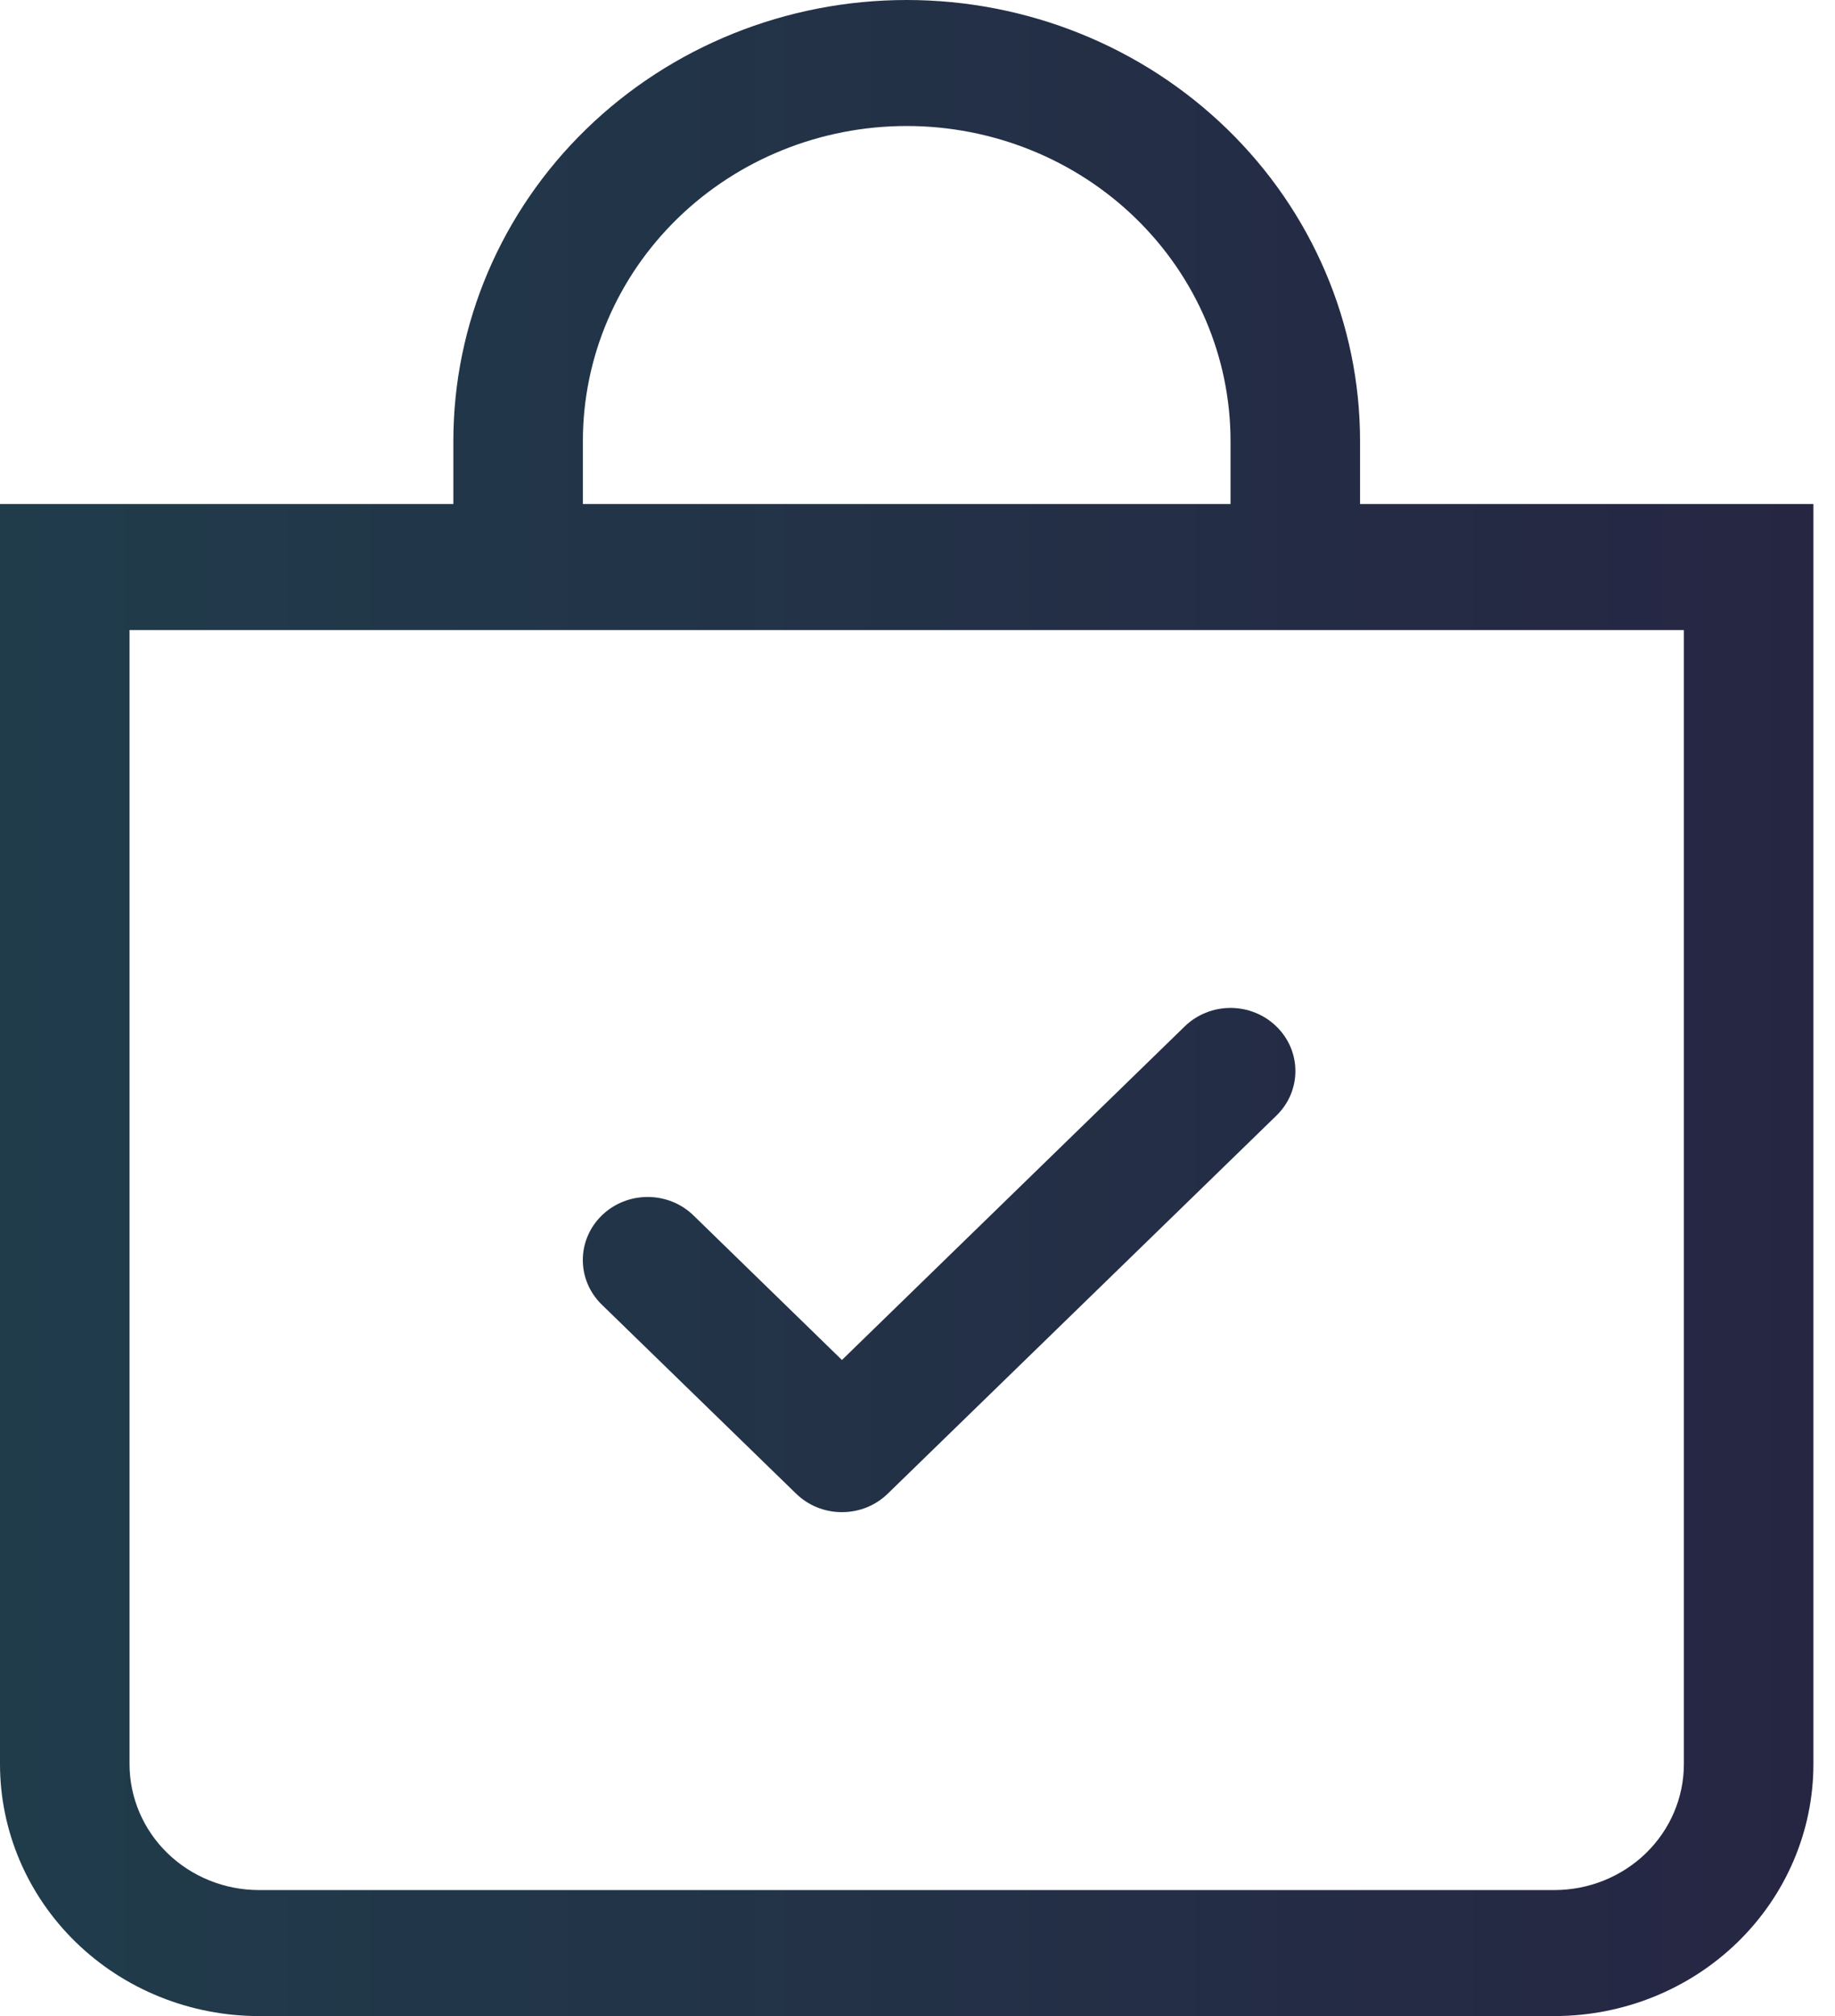 <svg width="51" height="56" viewBox="0 0 51 56" fill="none" xmlns="http://www.w3.org/2000/svg">
<path fill-rule="evenodd" clip-rule="evenodd" d="M35.474 28.511C35.642 28.674 35.775 28.867 35.866 29.079C35.956 29.292 36.003 29.52 36.003 29.75C36.003 29.98 35.956 30.208 35.866 30.421C35.775 30.633 35.642 30.826 35.474 30.989L24.674 41.489C24.507 41.652 24.309 41.781 24.09 41.87C23.871 41.958 23.637 42.003 23.4 42.003C23.163 42.003 22.929 41.958 22.71 41.87C22.491 41.781 22.293 41.652 22.126 41.489L16.726 36.239C16.558 36.076 16.425 35.883 16.335 35.67C16.244 35.458 16.198 35.23 16.198 35C16.198 34.77 16.244 34.542 16.335 34.33C16.425 34.117 16.558 33.924 16.726 33.761C17.064 33.432 17.522 33.248 18 33.248C18.237 33.248 18.471 33.293 18.69 33.381C18.908 33.469 19.107 33.598 19.274 33.761L23.4 37.776L32.926 28.511C33.093 28.348 33.291 28.219 33.51 28.131C33.729 28.042 33.963 27.997 34.2 27.997C34.437 27.997 34.671 28.042 34.89 28.131C35.109 28.219 35.307 28.348 35.474 28.511Z" fill="url(#paint0_linear_1575_27129)"/>
<path d="M25.2 3.5C27.587 3.5 29.876 4.422 31.564 6.063C33.252 7.704 34.2 9.929 34.2 12.25V14H16.2V12.25C16.2 9.929 17.148 7.704 18.836 6.063C20.524 4.422 22.813 3.5 25.2 3.5ZM37.8 14V12.25C37.8 9.001 36.472 5.885 34.109 3.588C31.747 1.291 28.542 0 25.2 0C21.858 0 18.653 1.291 16.291 3.588C13.928 5.885 12.6 9.001 12.6 12.25V14H0V49C0 50.856 0.759 52.637 2.109 53.95C3.459 55.263 5.29 56 7.2 56H43.2C45.11 56 46.941 55.263 48.291 53.95C49.641 52.637 50.4 50.856 50.4 49V14H37.8ZM3.6 17.5H46.8V49C46.8 49.928 46.421 50.819 45.746 51.475C45.071 52.131 44.155 52.5 43.2 52.5H7.2C6.245 52.5 5.33 52.131 4.654 51.475C3.979 50.819 3.6 49.928 3.6 49V17.5Z" fill="url(#paint1_linear_1575_27129)"/>
<defs>
<linearGradient id="paint0_linear_1575_27129" x1="0" y1="28" x2="50.4" y2="28" gradientUnits="userSpaceOnUse">
<stop stop-color="#203C4B"/>
<stop offset="1" stop-color="#262643"/>
</linearGradient>
<linearGradient id="paint1_linear_1575_27129" x1="0" y1="28" x2="50.4" y2="28" gradientUnits="userSpaceOnUse">
<stop stop-color="#203C4B"/>
<stop offset="1" stop-color="#262643"/>
</linearGradient>
</defs>
</svg>
